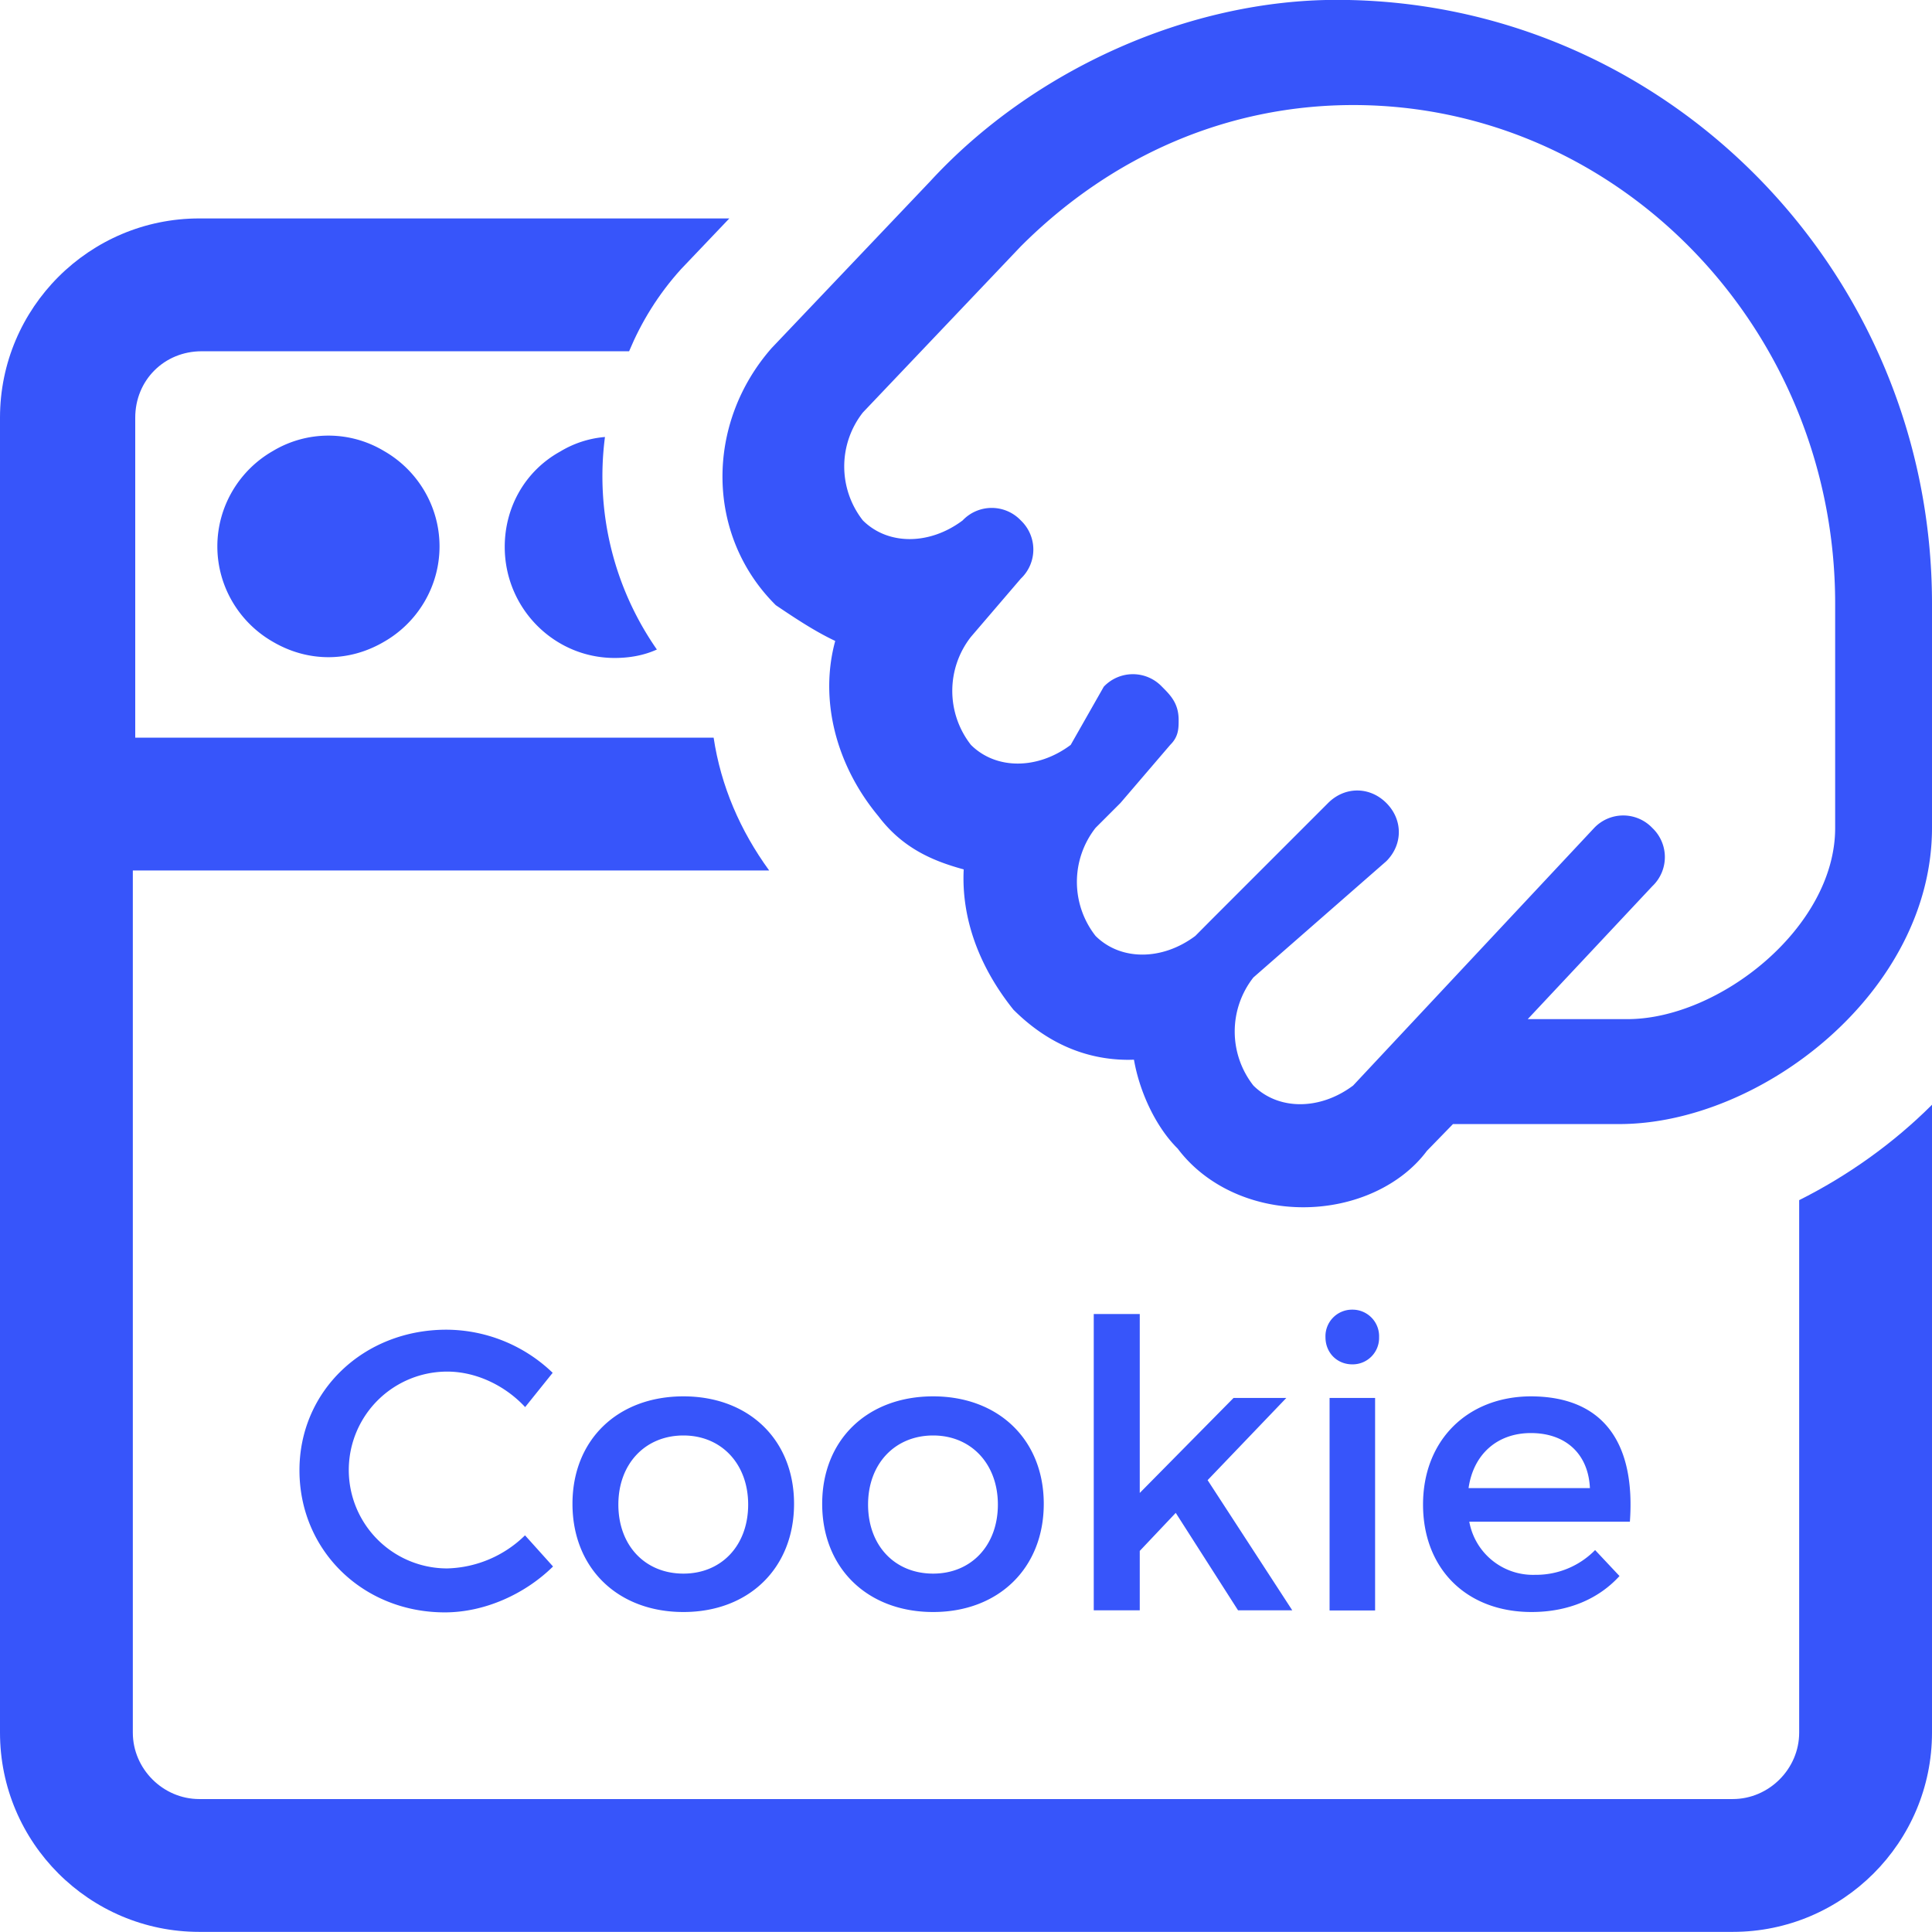 <?xml version="1.0" standalone="no"?><!DOCTYPE svg PUBLIC "-//W3C//DTD SVG 1.1//EN" "http://www.w3.org/Graphics/SVG/1.1/DTD/svg11.dtd"><svg t="1614227800704" class="icon" viewBox="0 0 1024 1024" version="1.1" xmlns="http://www.w3.org/2000/svg" p-id="8424" width="72" height="72" xmlns:xlink="http://www.w3.org/1999/xlink"><defs><style type="text/css"></style></defs><path d="M953.6 636.096v282.24c0 19.2-16 35.2-35.2 35.2H105.6c-19.2 0-35.2-16-35.2-35.2v-456.96h337.28c-15.36-21.12-25.6-44.8-29.44-70.4H71.68v-169.6c0-19.84 15.36-35.2 35.2-35.2h226.56c6.4-15.36 15.36-30.08 27.52-43.52l25.6-26.88H105.6c-58.24 0-105.6 47.36-105.6 105.6v696.96c0 58.24 47.36 105.6 105.6 105.6h812.8c58.24 0 105.6-47.36 105.6-105.6v-332.8c-20.48 20.48-44.8 37.76-70.4 50.56z" fill="#3755fa" p-id="8425"></path><path d="M144.64 239.04c-17.92 10.24-29.44 29.44-29.44 50.56s11.52 40.32 29.44 50.56c18.56 10.88 40.32 10.88 58.88 0 17.92-10.24 29.44-29.44 29.44-50.56s-11.52-40.32-29.44-50.56a57.216 57.216 0 0 0-58.88 0zM296.96 239.296c-18.56 10.24-29.44 29.44-29.44 50.56 0 32.64 26.24 58.88 58.24 58.88 7.68 0 15.36-1.28 22.4-4.48a160.64 160.64 0 0 1-27.52-112.64 54.4 54.4 0 0 0-23.68 7.68zM411.2 320.768c10.176 6.848 20.608 13.824 31.488 18.944-8.384 30.592 0 65.408 22.912 92.928 13.056 17.28 29.504 23.872 45.184 28.16-1.28 25.28 7.68 51.072 26.368 74.368 17.664 17.6 38.208 26.56 61.056 26.56l2.816-0.064c3.072 17.728 12.032 36.16 23.168 47.104 14.656 19.52 39.488 31.104 66.56 31.104 27.136 0 51.968-11.648 65.536-29.888l13.824-14.208h88.064C933.248 595.84 1024 525.76 1024 438.784V319.936c0-176.448-141.568-320-315.584-320-78.208 0-160.832 36.864-215.424 96.192L408.96 184.512c-35.2 40.128-34.944 99.392 2.24 136.256z m46.144-102.144L541.056 130.56c48.448-48.448 110.08-74.88 176.192-74.88 140.928 0 255.424 118.912 255.424 264.256v118.912c0 52.864-61.632 101.312-110.08 101.312h-52.864l66.048-70.464a21.248 21.248 0 0 0 0-30.848 21.248 21.248 0 0 0-30.848 0L717.184 575.36c-17.6 13.184-39.616 13.184-52.864 0a46.4 46.4 0 0 1 0-57.28l70.464-61.632c8.832-8.832 8.832-22.016 0-30.848s-22.016-8.832-30.848 0l-61.632 61.632-8.768 8.832c-17.6 13.184-39.616 13.184-52.864 0a46.4 46.4 0 0 1 0-57.28l13.184-13.184 26.432-30.848c4.416-4.352 4.416-8.768 4.416-13.184 0-8.832-4.416-13.184-8.832-17.6a21.248 21.248 0 0 0-30.848 0l-17.536 30.848c-17.6 13.184-39.616 13.184-52.864 0a46.4 46.4 0 0 1 0-57.28l26.432-30.848a21.248 21.248 0 0 0 0-30.848 21.248 21.248 0 0 0-30.848 0c-17.6 13.184-39.616 13.184-52.864 0a46.336 46.336 0 0 1 0-57.216zM237.056 726.976c15.04 0 30.464 7.168 41.28 18.816l14.592-18.176a81.664 81.664 0 0 0-56.32-22.848c-43.84 0-77.888 32.384-77.888 74.496 0 42.56 33.664 75.328 77.056 75.328 20.928 0 42.304-9.536 57.344-24.32l-14.848-16.512a61.056 61.056 0 0 1-41.28 17.536 52.096 52.096 0 1 1 0.064-104.32zM362.24 740.096c-34.944 0-58.816 23.104-58.816 56.96 0 34.048 23.936 57.344 58.816 57.344 34.688 0 58.624-23.296 58.624-57.344 0-33.92-23.936-56.96-58.624-56.96z m0 93.952c-20.288 0-34.496-14.848-34.496-36.608 0-21.568 14.208-36.608 34.496-36.608 20.096 0 34.304 15.04 34.304 36.608 0 21.76-14.208 36.608-34.304 36.608zM494.592 740.096c-34.944 0-58.816 23.104-58.816 56.96 0 34.048 23.936 57.344 58.816 57.344 34.688 0 58.624-23.296 58.624-57.344 0-33.92-23.936-56.96-58.624-56.96z m0 93.952c-20.352 0-34.496-14.848-34.496-36.608 0-21.568 14.208-36.608 34.496-36.608 20.096 0 34.304 15.04 34.304 36.608 0 21.76-14.208 36.608-34.304 36.608zM579.712 696.448v157.056h24.384v-31.488l19.072-20.16 33.024 51.648h28.736l-44.864-68.992 41.728-43.584h-27.968l-49.728 50.368v-94.848zM716.736 694.144a14.08 14.08 0 0 0-14.208 14.592c0 8.256 6.144 14.4 14.208 14.4a14.016 14.016 0 0 0 14.208-14.4 14.08 14.08 0 0 0-14.208-14.592zM704.704 740.928h24.128v112.64h-24.128zM811.2 740.096c-33.472 0.192-56.96 23.296-56.96 57.344 0 33.856 22.848 56.96 57.536 56.96 19.456 0 35.584-6.976 46.592-19.072l-12.928-13.76a43.84 43.84 0 0 1-31.744 13.12 34.304 34.304 0 0 1-34.944-28.16h85.12c2.944-40.64-13.12-66.432-52.672-66.432z m-32.832 48.64c2.56-17.984 15.232-29.184 33.024-29.184 18.432 0 30.464 11.008 31.296 29.184h-64.32z" fill="#3755fa" p-id="8426"></path></svg>
